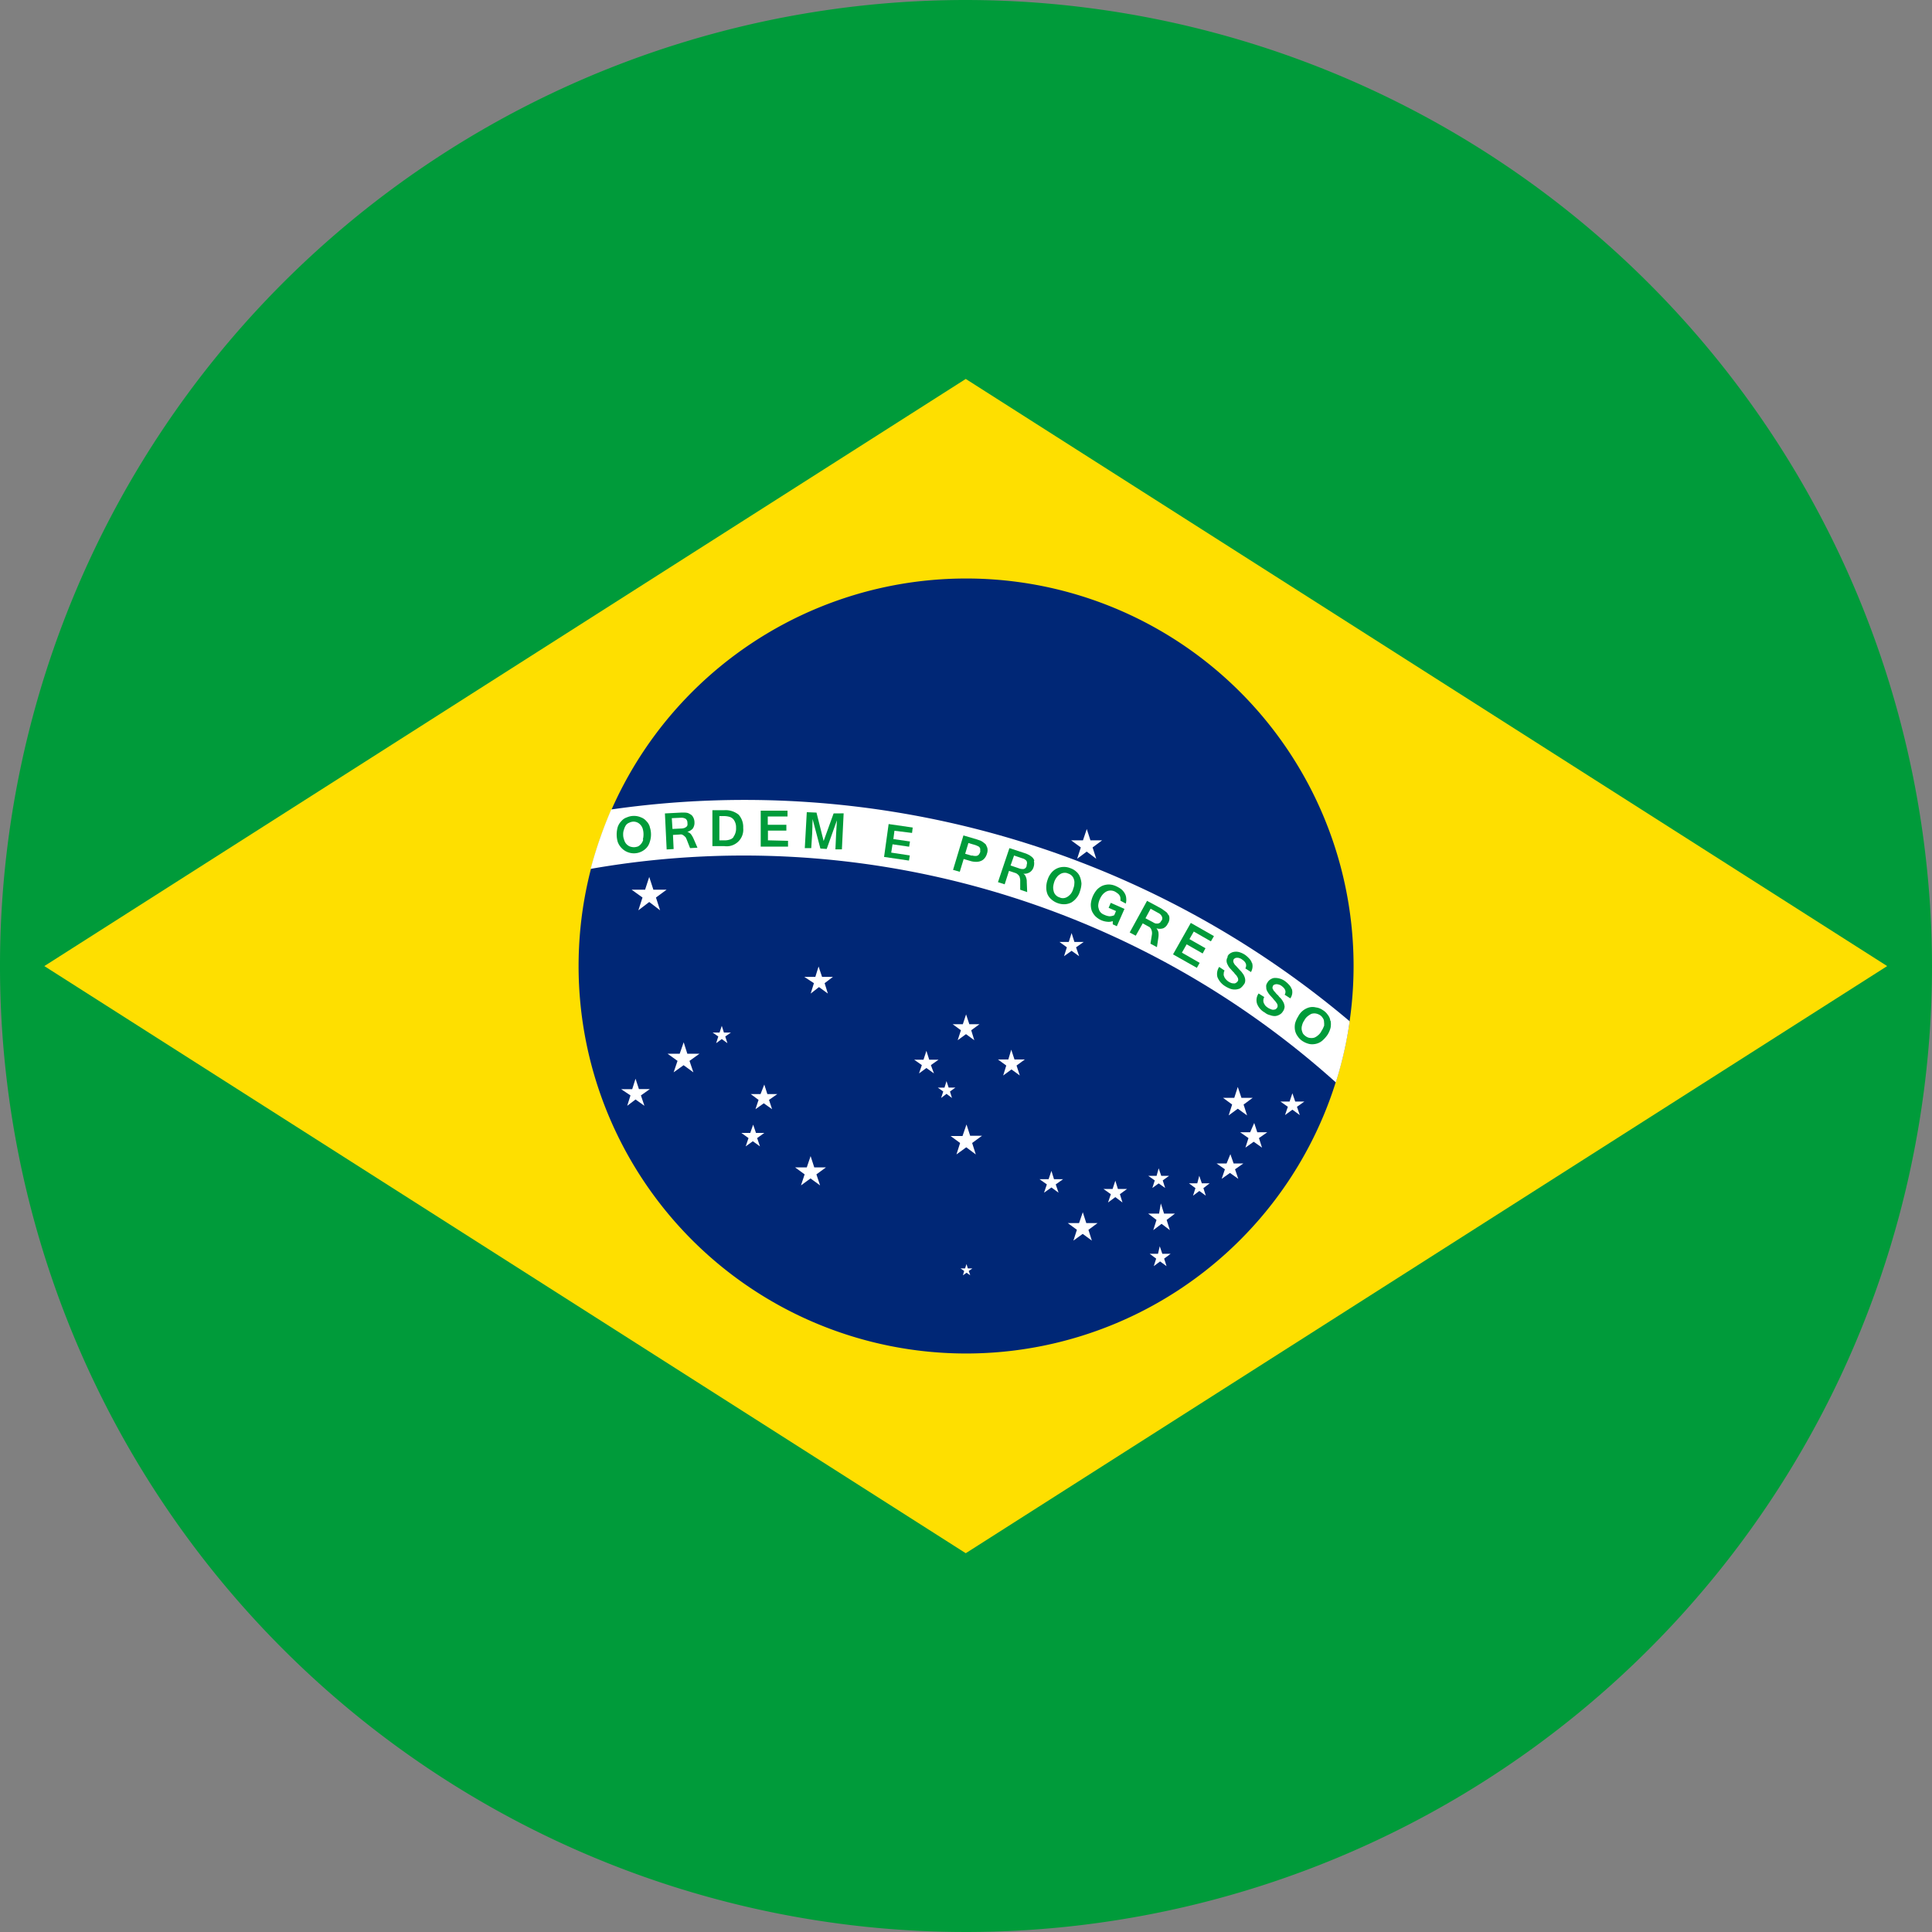 <svg xmlns="http://www.w3.org/2000/svg" id="Grupo_2817" data-name="Grupo 2817" width="23.274" height="23.274" viewBox="0 0 23.274 23.274"><rect x="0" y="0" width="23.274" height="23.274" fill="#808080" stroke="none"/><path id="Caminho_6640" data-name="Caminho 6640" d="M23.274,11.637A11.637,11.637,0,1,1,11.637,0,11.651,11.651,0,0,1,23.274,11.637" transform="translate(0 0)" fill="#009b3a"></path><path id="Caminho_6641" data-name="Caminho 6641" d="M13.188,31.895l-11.1-7.073,11.1-7.073,11.1,7.073Z" transform="translate(-1.554 -13.184)" fill="#fedf00"></path><path id="Caminho_6642" data-name="Caminho 6642" d="M36.437,31.769A4.668,4.668,0,1,1,31.769,27.1a4.667,4.667,0,0,1,4.668,4.669" transform="translate(-20.131 -20.131)" fill="#002776"></path><path id="Caminho_6643" data-name="Caminho 6643" d="M27.916,37.588a5.062,5.062,0,0,0-.248.715,10.674,10.674,0,0,1,8.977,2.572,4.521,4.521,0,0,0,.167-.736,11.293,11.293,0,0,0-8.9-2.551" transform="translate(-20.553 -27.836)" fill="#fff"></path><path id="Caminho_6644" data-name="Caminho 6644" d="M29.287,38.351a.162.162,0,0,0-.042-.07.15.15,0,0,0-.063-.044.212.212,0,0,0-.172,0,.142.142,0,0,0-.065.044.186.186,0,0,0-.044.07.325.325,0,0,0,0,.183.211.211,0,0,0,.044.07.2.2,0,0,0,.065.047.207.207,0,0,0,.237-.047.173.173,0,0,0,.039-.07.279.279,0,0,0,0-.183m-.078.154a.135.135,0,0,1-.023.047.125.125,0,0,1-.039.034.154.154,0,0,1-.05.01.157.157,0,0,1-.052-.01A.124.124,0,0,1,29,38.552a.13.13,0,0,1-.023-.047.164.164,0,0,1-.011-.063.155.155,0,0,1,.011-.062A.169.169,0,0,1,29,38.33a.085.085,0,0,1,.039-.029.121.121,0,0,1,.052-.013.11.11,0,0,1,.052.013.126.126,0,0,1,.06.078.23.23,0,0,1,.008.062.245.245,0,0,1-.008.063" transform="translate(-21.459 -28.39)" fill="#009b3a"></path><path id="Caminho_6645" data-name="Caminho 6645" d="M31.486,38.369a.294.294,0,0,0-.031-.052.1.1,0,0,0-.042-.026v0a.137.137,0,0,0,.065-.039.121.121,0,0,0,.021-.076.13.13,0,0,0-.023-.073.073.073,0,0,0-.026-.023.162.162,0,0,0-.031-.016.158.158,0,0,0-.039-.005h-.044l-.193.01.021.434.084-.005-.008-.17.081-.005a.082.082,0,0,1,.026,0,.107.107,0,0,1,.023.013c.008.005.013.013.021.018a.25.25,0,0,1,.013.026l.042.107.089-.005Zm-.089-.136a.061.061,0,0,1-.026.013.137.137,0,0,1-.037.005l-.1.005-.008-.13.11-.005a.1.1,0,0,1,.057.013.058.058,0,0,1,.021.047.109.109,0,0,1,0,.031.041.041,0,0,1-.016.021" transform="translate(-23.133 -28.27)" fill="#009b3a"></path><path id="Caminho_6646" data-name="Caminho 6646" d="M33.688,38.006a.249.249,0,0,0-.169-.052h-.144v.433h.144a.2.2,0,0,0,.227-.219.222.222,0,0,0-.057-.162m-.06.272a.082.082,0,0,1-.042.029.178.178,0,0,1-.068.01h-.06v-.292h.06a.239.239,0,0,1,.068.011.1.1,0,0,1,.042.029.155.155,0,0,1,.031.1.171.171,0,0,1-.031.11" transform="translate(-24.793 -28.194)" fill="#009b3a"></path><path id="Caminho_6647" data-name="Caminho 6647" d="M35.733,38.317V38.2l.222,0,0-.07-.224,0,0-.1.238,0,0-.07-.323,0,0,.433.329,0,0-.07Z" transform="translate(-26.482 -28.194)" fill="#009b3a"></path><path id="Caminho_6648" data-name="Caminho 6648" d="M38.048,38.061l-.12.332-.086-.342-.117-.005-.024.433.078,0,.011-.178.005-.172.094.355.076.005.123-.345-.01.17-.008.18.078,0,.021-.434Z" transform="translate(-28.006 -28.262)" fill="#009b3a"></path><path id="Caminho_6649" data-name="Caminho 6649" d="M41.753,38.711l.008-.065-.29-.042L41.416,39l.3.044.01-.062-.224-.034.016-.1.2.029.01-.063-.2-.029.013-.1Z" transform="translate(-30.766 -28.677)" fill="#009b3a"></path><path id="Caminho_6650" data-name="Caminho 6650" d="M45.056,39.286a.221.221,0,0,0-.016-.037.284.284,0,0,0-.029-.024.192.192,0,0,0-.034-.021l-.047-.016-.159-.047-.125.415.081.023.047-.154.078.023a.227.227,0,0,0,.071.011.143.143,0,0,0,.06-.011.107.107,0,0,0,.042-.031.142.142,0,0,0,.029-.055.123.123,0,0,0,.008-.042.16.16,0,0,0-.005-.037m-.083.055a.106.106,0,0,1-.014.029.048.048,0,0,1-.018.016.043.043,0,0,1-.026.005.1.1,0,0,1-.037-.005.034.034,0,0,1-.016,0l-.016-.005-.055-.016.039-.13.052.016a.4.4,0,0,1,.042.013l.029.013.013.013a.037.037,0,0,1,.006.016.063.063,0,0,1,0,.018.063.063,0,0,1,0,.021" transform="translate(-33.165 -29.077)" fill="#009b3a"></path><path id="Caminho_6651" data-name="Caminho 6651" d="M47.186,39.882a.091.091,0,0,0-.016-.031.107.107,0,0,0-.026-.023.131.131,0,0,0-.031-.019.248.248,0,0,0-.044-.018l-.183-.06-.138.41.081.026.052-.162.078.026a.071.071,0,0,1,.023.013.122.122,0,0,1,.018.018.048.048,0,0,1,.011.026.094.094,0,0,1,.005.029l0,.115.084.029-.005-.123a.136.136,0,0,0-.011-.06.066.066,0,0,0-.031-.039l0,0a.122.122,0,0,0,.076-.016.111.111,0,0,0,.047-.06.141.141,0,0,0,.005-.078m-.086.055a.1.1,0,0,1-.013.029.092.092,0,0,1-.021.013.1.1,0,0,1-.029,0A.106.106,0,0,1,47,39.974l-.1-.034.042-.12.1.034a.092.092,0,0,1,.05.031.059.059,0,0,1,0,.052" transform="translate(-34.726 -29.514)" fill="#009b3a"></path><path id="Caminho_6652" data-name="Caminho 6652" d="M49.419,40.733a.152.152,0,0,0-.044-.063.206.206,0,0,0-.076-.044.2.2,0,0,0-.086-.013.192.192,0,0,0-.078.021.194.194,0,0,0-.063.052.255.255,0,0,0-.044.084.271.271,0,0,0-.015.091.216.216,0,0,0,.015.081.179.179,0,0,0,.047.062.231.231,0,0,0,.162.058.2.2,0,0,0,.078-.021.23.23,0,0,0,.062-.055.216.216,0,0,0,.042-.081.313.313,0,0,0,.018-.092.293.293,0,0,0-.018-.081m-.081.143a.179.179,0,0,1-.026.057.17.17,0,0,1-.039.037.106.106,0,0,1-.047.019.091.091,0,0,1-.052-.008.1.1,0,0,1-.044-.026.094.094,0,0,1-.026-.042.192.192,0,0,1-.008-.055.273.273,0,0,1,.013-.063.174.174,0,0,1,.029-.055.127.127,0,0,1,.039-.037.1.1,0,0,1,.047-.018.089.089,0,0,1,.052.008.108.108,0,0,1,.044.026.1.1,0,0,1,.026.044.113.113,0,0,1,.005.052.162.162,0,0,1-.013.06" transform="translate(-36.409 -30.169)" fill="#009b3a"></path><path id="Caminho_6653" data-name="Caminho 6653" d="M51.522,41.666a.167.167,0,0,0,.005-.063.132.132,0,0,0-.016-.057.191.191,0,0,0-.042-.052.341.341,0,0,0-.063-.037.218.218,0,0,0-.086-.021.215.215,0,0,0-.081.016.218.218,0,0,0-.065.047.326.326,0,0,0-.049.078.312.312,0,0,0-.024.091.224.224,0,0,0,.011.084.218.218,0,0,0,.042.065.246.246,0,0,0,.073.05.234.234,0,0,0,.073.018.136.136,0,0,0,.065-.008l0,.039.049.023.092-.209-.165-.073-.026.06.089.039-.021.05a.14.14,0,0,1-.058.013.186.186,0,0,1-.062-.018.109.109,0,0,1-.044-.029.089.089,0,0,1-.023-.044.11.11,0,0,1-.005-.052.219.219,0,0,1,.019-.065.217.217,0,0,1,.034-.055.157.157,0,0,1,.042-.034.107.107,0,0,1,.05-.013.122.122,0,0,1,.05.01.225.225,0,0,1,.037.024.078.078,0,0,1,.024.026.059.059,0,0,1,.01.031.129.129,0,0,1,0,.031Z" transform="translate(-37.96 -30.781)" fill="#009b3a"></path><path id="Caminho_6654" data-name="Caminho 6654" d="M53.386,42.368a.09.09,0,0,0-.018-.029.332.332,0,0,0-.031-.023.408.408,0,0,0-.037-.026l-.169-.091-.209.381.073.039.084-.149.07.039a.04.04,0,0,1,.021.016.051.051,0,0,1,.013.023.085.085,0,0,1,.007.026.12.12,0,0,1,0,.029l-.018.112.078.042.018-.12a.233.233,0,0,0,0-.06.127.127,0,0,0-.024-.047.14.14,0,0,0,.081,0,.108.108,0,0,0,.055-.055A.11.11,0,0,0,53.4,42.4a.071.071,0,0,0-.011-.034m-.084.07a.232.232,0,0,1-.018.026.1.1,0,0,1-.023.01.119.119,0,0,1-.029,0,.122.122,0,0,1-.034-.016l-.089-.047.062-.115.094.052a.088.088,0,0,1,.042.042.048.048,0,0,1-.005.05" transform="translate(-39.313 -31.347)" fill="#009b3a"></path><path id="Caminho_6655" data-name="Caminho 6655" d="M55.4,43.456l.037-.063-.279-.159-.214.379.287.162.034-.06-.214-.123.057-.1.193.11.034-.063-.193-.11.052-.091Z" transform="translate(-40.813 -32.116)" fill="#009b3a"></path><path id="Caminho_6656" data-name="Caminho 6656" d="M57.418,44.718a.121.121,0,0,0-.031-.052.308.308,0,0,0-.052-.047.252.252,0,0,0-.06-.029.137.137,0,0,0-.055-.008.121.121,0,0,0-.086.039c0,.005-.005.008-.008.013a.027.027,0,0,0,0,.013.079.079,0,0,0-.013.047.1.1,0,0,0,.013.044.166.166,0,0,0,.028.044c.016.016.029.034.047.05a.2.2,0,0,0,.029.034c.007.01.013.021.018.029a.078.078,0,0,1,.005.024.03.03,0,0,1-.008.021.048.048,0,0,1-.021.018.03.03,0,0,1-.026.005.079.079,0,0,1-.031-.005.219.219,0,0,1-.034-.018.159.159,0,0,1-.031-.029.076.076,0,0,1-.018-.031.05.05,0,0,1-.005-.034.066.066,0,0,1,.01-.037l-.065-.044a.153.153,0,0,0-.021.123.229.229,0,0,0,.094.11.332.332,0,0,0,.063.031.16.16,0,0,0,.115-.005.158.158,0,0,0,.042-.042.072.072,0,0,0,.019-.037.1.1,0,0,0,0-.037.147.147,0,0,0-.011-.034.141.141,0,0,0-.021-.034.174.174,0,0,0-.029-.034l-.031-.034c-.011-.013-.021-.023-.029-.031a.1.1,0,0,1-.016-.026.036.036,0,0,1-.005-.021.063.063,0,0,1,.005-.021.047.047,0,0,1,.018-.013c.005-.005.013-.005.023-.005a.06.06,0,0,1,.029.005.084.084,0,0,1,.031.016c.047.031.06.068.039.107l.068.044a.148.148,0,0,0,.018-.055.129.129,0,0,0-.005-.055" transform="translate(-42.337 -33.117)" fill="#009b3a"></path><path id="Caminho_6657" data-name="Caminho 6657" d="M59.288,45.949a.138.138,0,0,0-.031-.052.319.319,0,0,0-.052-.047.2.2,0,0,0-.06-.029.192.192,0,0,0-.055-.008.087.087,0,0,0-.047.011.115.115,0,0,0-.039.031.056.056,0,0,0-.008.013.058.058,0,0,0-.008.013.066.066,0,0,0-.007.044.086.086,0,0,0,.01.044.25.25,0,0,0,.031.047c.013.016.029.031.044.05s.021.023.029.034l.018.026a.1.1,0,0,1,.005.024.044.044,0,0,1-.007.023.063.063,0,0,1-.019.018.112.112,0,0,1-.029.005.07.07,0,0,1-.029-.008A.121.121,0,0,1,59,46.171a.153.153,0,0,1-.031-.026.235.235,0,0,1-.018-.031.079.079,0,0,1-.005-.034.084.084,0,0,1,.011-.037L58.889,46a.14.14,0,0,0-.019.123.2.2,0,0,0,.094.107.141.141,0,0,0,.063.031.159.159,0,0,0,.06.011.12.12,0,0,0,.052-.016.1.1,0,0,0,.042-.039.091.091,0,0,0,.018-.039.059.059,0,0,0,0-.037.1.1,0,0,0-.011-.034.233.233,0,0,0-.021-.034.159.159,0,0,0-.029-.031.137.137,0,0,0-.031-.034c-.011-.013-.021-.026-.029-.034a.067.067,0,0,1-.016-.026c-.005-.008-.008-.013-.005-.021a.05.05,0,0,1,.005-.019.034.034,0,0,1,.019-.015.067.067,0,0,1,.023-.005.107.107,0,0,1,.029.005.09.09,0,0,1,.031.015c.047.034.06.068.039.107l.068.044A.139.139,0,0,0,59.294,46a.133.133,0,0,0-.005-.055" transform="translate(-43.727 -34.032)" fill="#009b3a"></path><path id="Caminho_6658" data-name="Caminho 6658" d="M61.078,47.345a.139.139,0,0,0-.031-.073.187.187,0,0,0-.062-.058.174.174,0,0,0-.081-.031.165.165,0,0,0-.081,0,.212.212,0,0,0-.133.11.3.3,0,0,0-.037.084.23.23,0,0,0,0,.084.185.185,0,0,0,.034.073.2.2,0,0,0,.065.06.244.244,0,0,0,.081.031.2.2,0,0,0,.078-.005.18.18,0,0,0,.073-.039.381.381,0,0,0,.06-.068.29.29,0,0,0,.037-.086.228.228,0,0,0,0-.084M61,47.41a.231.231,0,0,1-.029.057.141.141,0,0,1-.039.05.165.165,0,0,1-.044.029.113.113,0,0,1-.05.005.1.1,0,0,1-.052-.018.147.147,0,0,1-.037-.034.178.178,0,0,1-.016-.047.129.129,0,0,1,.005-.055.165.165,0,0,1,.026-.057.15.15,0,0,1,.04-.05.289.289,0,0,1,.044-.029.121.121,0,0,1,.052-.005.142.142,0,0,1,.05.018.1.1,0,0,1,.037.037.074.074,0,0,1,.015.047.182.182,0,0,1,0,.052" transform="translate(-45.052 -35.047)" fill="#009b3a"></path><path id="Caminho_6659" data-name="Caminho 6659" d="M50.368,38.837l.044.136h.141l-.115.086.044.136-.115-.086-.115.086.044-.136-.117-.086h.143Z" transform="translate(-37.276 -28.85)" fill="#fff"></path><path id="Caminho_6660" data-name="Caminho 6660" d="M49.777,43.711l.034.107h.112l-.092.065.037.107-.091-.065-.091.065.034-.107-.089-.065h.112Z" transform="translate(-36.868 -32.471)" fill="#fff"></path><path id="Caminho_6661" data-name="Caminho 6661" d="M44.787,47.519l.039.118h.123l-.1.073.037.12-.1-.073-.1.073.039-.12-.1-.073h.123Z" transform="translate(-33.149 -35.299)" fill="#fff"></path><path id="Caminho_6662" data-name="Caminho 6662" d="M37.852,45.275l.042.125h.131l-.1.076.039.125-.107-.078-.1.078.039-.125L37.68,45.4h.133Z" transform="translate(-27.991 -33.632)" fill="#fff"></path><path id="Caminho_6663" data-name="Caminho 6663" d="M31.467,48.828l.044.138h.146l-.12.086.047.138-.118-.086-.12.086.047-.138-.12-.086h.146Z" transform="translate(-23.231 -36.272)" fill="#fff"></path><path id="Caminho_6664" data-name="Caminho 6664" d="M29.273,50.534l.041.125h.131l-.107.076.042.125-.107-.076-.1.076.039-.125L29.1,50.66h.133Z" transform="translate(-21.617 -37.539)" fill="#fff"></path><path id="Caminho_6665" data-name="Caminho 6665" d="M37.439,54.159l.044.136h.141l-.115.084.044.133-.115-.084-.115.084.044-.133-.115-.084h.141Z" transform="translate(-27.674 -40.232)" fill="#fff"></path><path id="Caminho_6666" data-name="Caminho 6666" d="M34.885,52.687l.034.1h.1l-.086.062.034.1-.086-.062-.086.062.034-.1-.086-.062h.107Z" transform="translate(-25.812 -39.139)" fill="#fff"></path><path id="Caminho_6667" data-name="Caminho 6667" d="M35.357,50.8l.037.115h.12l-.1.07.037.112-.1-.071-.1.071.037-.112-.094-.07h.118Z" transform="translate(-26.15 -37.735)" fill="#fff"></path><path id="Caminho_6668" data-name="Caminho 6668" d="M33.495,48.057l.026.081h.084l-.068.047.026.081-.068-.05-.068.05.026-.081-.068-.047h.083Z" transform="translate(-24.8 -35.699)" fill="#fff"></path><path id="Caminho_6669" data-name="Caminho 6669" d="M29.8,41.081l.05.154h.159l-.128.094.05.154-.131-.1-.131.1.05-.154-.131-.094h.162Z" transform="translate(-21.979 -30.517)" fill="#fff"></path><path id="Caminho_6670" data-name="Caminho 6670" d="M46.9,49.174l.039.118h.125l-.1.073.039.12-.1-.073-.1.073.037-.12-.1-.073h.125Z" transform="translate(-34.718 -36.529)" fill="#fff"></path><path id="Caminho_6671" data-name="Caminho 6671" d="M44.732,52.677l.044.136h.143L44.8,52.9l.044.138-.115-.086-.118.086.044-.138-.115-.084h.144Z" transform="translate(-33.089 -39.131)" fill="#fff"></path><path id="Caminho_6672" data-name="Caminho 6672" d="M50.206,56.789l.042.131h.136l-.11.081.041.13-.11-.081-.112.081.042-.13-.11-.081h.136Z" transform="translate(-37.162 -42.186)" fill="#fff"></path><path id="Caminho_6673" data-name="Caminho 6673" d="M57.474,50.92l.044.131h.136l-.11.081.042.131-.112-.081-.11.081.042-.131-.11-.081h.136Z" transform="translate(-42.563 -37.826)" fill="#fff"></path><path id="Caminho_6674" data-name="Caminho 6674" d="M58.306,52.606l.037.112h.12l-.1.07.037.115-.1-.071-.1.071.037-.115-.1-.07h.12Z" transform="translate(-43.197 -39.078)" fill="#fff"></path><path id="Caminho_6675" data-name="Caminho 6675" d="M60.131,51.215l.034.1h.11l-.089.063.034.1-.089-.065-.089.065.034-.1-.089-.063h.11Z" transform="translate(-44.562 -38.045)" fill="#fff"></path><path id="Caminho_6676" data-name="Caminho 6676" d="M57.189,54.068l.039.112h.117l-.1.07.039.115-.1-.071-.1.071.039-.115-.1-.07h.12Z" transform="translate(-42.367 -40.164)" fill="#fff"></path><path id="Caminho_6677" data-name="Caminho 6677" d="M53.892,56.373l.039.123h.131l-.1.076.039.123-.1-.076-.1.076.039-.123-.1-.076h.131Z" transform="translate(-39.908 -41.876)" fill="#fff"></path><path id="Caminho_6678" data-name="Caminho 6678" d="M51.835,55.3l.031.1h.11l-.086.063.031.1-.086-.065-.088.065.034-.1-.089-.063h.11Z" transform="translate(-38.399 -41.077)" fill="#fff"></path><path id="Caminho_6679" data-name="Caminho 6679" d="M53.919,54.728l.031.091h.094l-.076.055.029.091-.078-.055-.076.055.029-.091-.078-.055h.1Z" transform="translate(-39.961 -40.654)" fill="#fff"></path><path id="Caminho_6680" data-name="Caminho 6680" d="M55.818,55.083l.031.091h.094l-.075.058.029.091-.078-.057-.076.057.029-.091-.078-.058h.1Z" transform="translate(-41.371 -40.919)" fill="#fff"></path><path id="Caminho_6681" data-name="Caminho 6681" d="M53.97,58.383l.031.091h.1l-.078.058.029.091-.078-.057-.076.057.029-.091-.078-.058h.1Z" transform="translate(-39.999 -43.37)" fill="#fff"></path><path id="Caminho_6682" data-name="Caminho 6682" d="M48.84,54.85l.031.1h.11l-.089.063.034.1-.086-.063-.089.063.034-.1-.089-.063h.11Z" transform="translate(-36.174 -40.745)" fill="#fff"></path><path id="Caminho_6683" data-name="Caminho 6683" d="M45.064,59.216l.016.052h.055l-.044.031.018.052-.044-.031-.044.031.015-.052-.044-.031h.055Z" transform="translate(-33.421 -43.988)" fill="#fff"></path><path id="Caminho_6684" data-name="Caminho 6684" d="M42.974,49.225l.034.107h.112l-.092.065.037.1-.091-.065-.089.065.034-.1-.092-.065h.112Z" transform="translate(-31.814 -36.566)" fill="#fff"></path><path id="Caminho_6685" data-name="Caminho 6685" d="M44.039,50.646l.026.078h.081l-.065.047.024.078-.066-.05-.065.05L44,50.771l-.066-.047h.081Z" transform="translate(-32.637 -37.622)" fill="#fff"></path></svg>